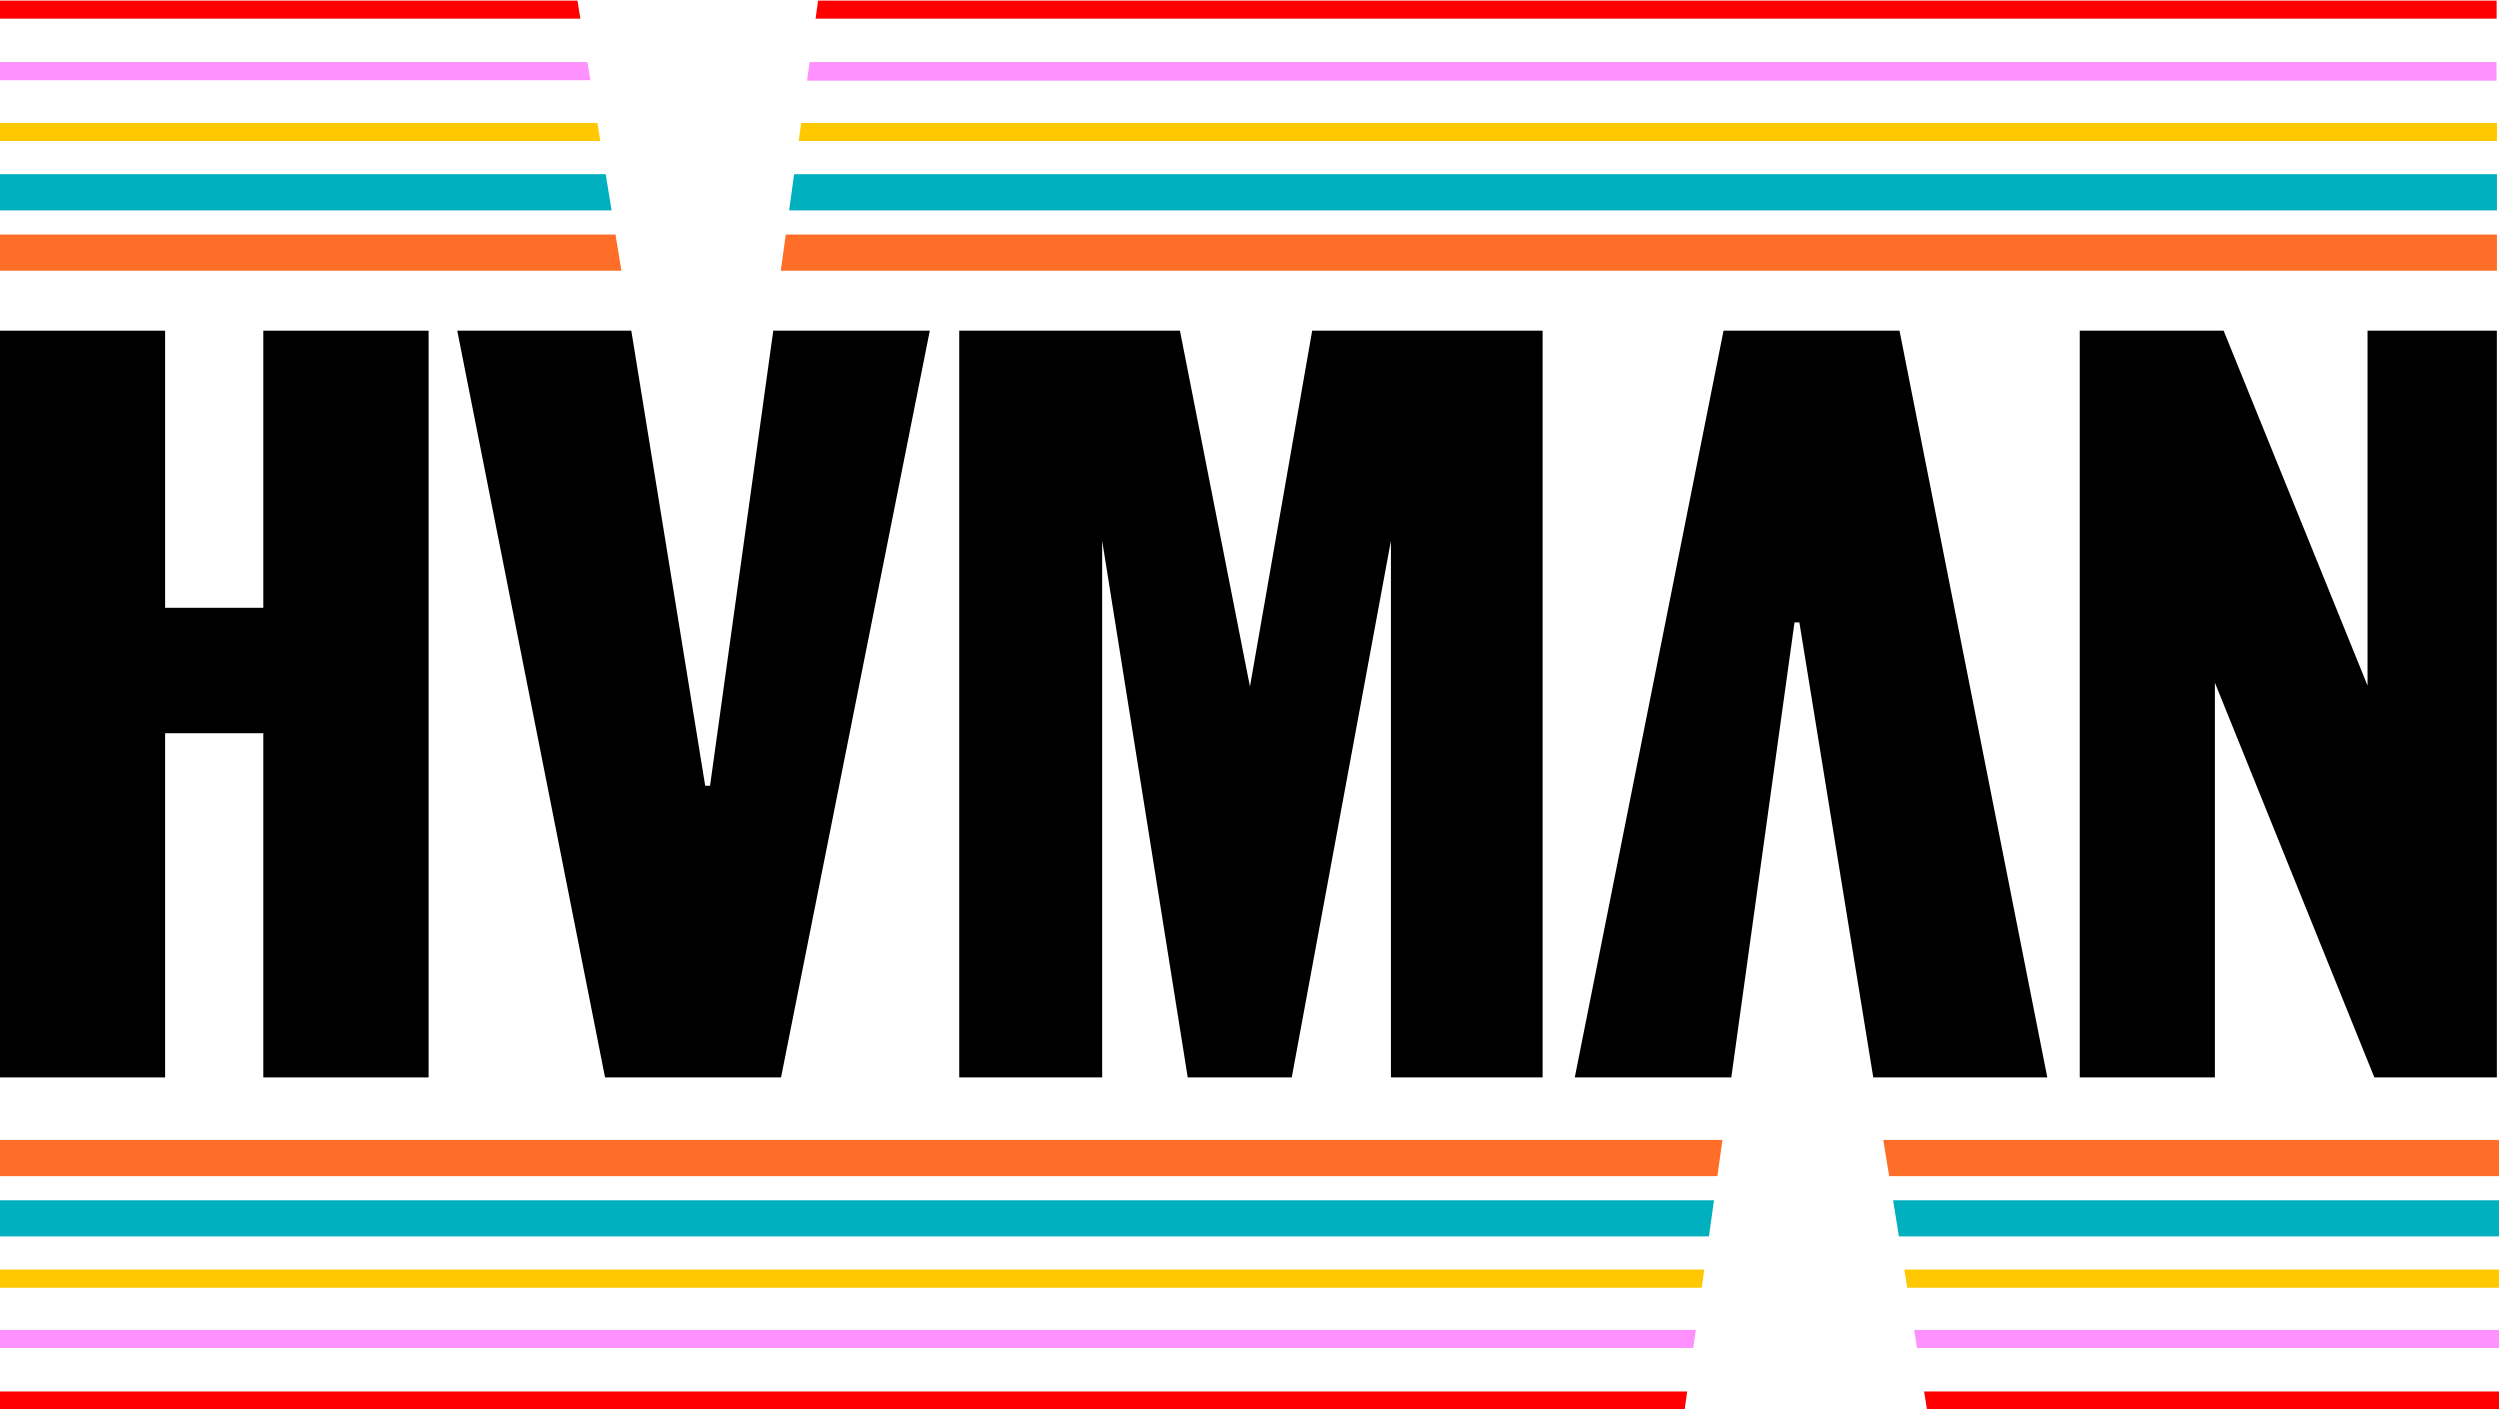 <?xml version="1.0" encoding="UTF-8" standalone="no"?>
<!-- Created with Inkscape (http://www.inkscape.org/) -->

<svg
   version="1.1"
   id="svg2"
   xml:space="preserve"
   width="1125.147"
   height="634.273"
   viewBox="0 0 1125.147 634.273"
   sodipodi:docname="human.svg"
   inkscape:version="1.2-dev (12f357398, 2021-09-19, custom)"
   xmlns:inkscape="http://www.inkscape.org/namespaces/inkscape"
   xmlns:sodipodi="http://sodipodi.sourceforge.net/DTD/sodipodi-0.dtd"
   xmlns="http://www.w3.org/2000/svg"
   xmlns:svg="http://www.w3.org/2000/svg"><defs
     id="defs6" /><sodipodi:namedview
     id="namedview4"
     pagecolor="#ffffff"
     bordercolor="#666666"
     borderopacity="1.0"
     inkscape:pageshadow="2"
     inkscape:pageopacity="0.0"
     inkscape:pagecheckerboard="false"
     inkscape:blackoutopacity="0.0"
     showgrid="false"
     fit-margin-top="0"
     fit-margin-left="0"
     fit-margin-right="0"
     fit-margin-bottom="0"
     inkscape:zoom="0.48515625"
     inkscape:cx="575.07246"
     inkscape:cy="312.27053"
     inkscape:window-width="1920"
     inkscape:window-height="1029"
     inkscape:window-x="0"
     inkscape:window-y="27"
     inkscape:window-maximized="1"
     inkscape:current-layer="g8" /><g
     id="g8"
     inkscape:groupmode="layer"
     inkscape:label="human-logo-RGB"
     transform="matrix(1.333,0,0,-1.333,-704.276,1032.806)"><g
       id="g10"
       transform="translate(617.24,569.588)"><path
         d="m 0,0 h -33.153 v 93.558 h -55.805 v -252.115 h 55.805 V -42.348 H 0 V -158.557 H 55.807 V 93.558 H 0 Z"
         style="fill:#000000;fill-opacity:1;fill-rule:nonzero;stroke:none"
         id="path12" /></g><g
       id="g14"
       transform="translate(768.075,509.513)"><path
         d="M 0,0 H -1.642 L -26.591,153.632 H -85.352 L -35.454,-98.481 H 23.965 L 74.192,153.632 H 21.341 Z"
         style="fill:#000000;fill-opacity:1;fill-rule:nonzero;stroke:none"
         id="path16" /></g><g
       id="g18"
       transform="translate(950.359,542.997)"><path
         d="m 0,0 -23.636,120.148 h -74.518 v -252.113 h 48.257 V 49.242 L -21.01,-131.965 H 14.114 L 47.598,49.242 V -131.965 H 98.809 V 120.148 H 21.01 Z"
         style="fill:#000000;fill-opacity:1;fill-rule:nonzero;stroke:none"
         id="path20" /></g><g
       id="g22"
       transform="translate(1327.689,663.145)"><path
         d="M 0,0 V -119.821 L -48.584,0 h -48.584 v -252.115 h 45.629 v 133.28 L 2.298,-252.115 H 43.66 V 0 Z"
         style="fill:#000000;fill-opacity:1;fill-rule:nonzero;stroke:none"
         id="path24" /></g><g
       id="g26"
       transform="translate(1110.252,663.145)"><path
         d="m 0,0 -50.226,-252.115 h 52.85 l 21.339,153.634 h 1.641 l 24.95,-153.634 h 58.76 L 59.417,0 Z"
         style="fill:#000000;fill-opacity:1;fill-rule:nonzero;stroke:none"
         id="path28" /></g><g
       id="g30"
       transform="translate(1371.384,727.185)"><path
         d="M 0,0 V 6.11 H -572.54 L -573.383,0 Z"
         style="fill:#ffc800;fill-opacity:1;fill-rule:nonzero;stroke:none"
         id="path32" /></g><g
       id="g34"
       transform="translate(528.332,733.295)"><path
         d="M 0,0 V -6.11 H 202.687 L 201.693,0 Z"
         style="fill:#ffc800;fill-opacity:1;fill-rule:nonzero;stroke:none"
         id="path36" /></g><g
       id="g38"
       transform="translate(1371.377,703.763)"><path
         d="M 0,0 V 12.22 H -574.922 L -576.609,0 Z"
         style="fill:#00b0bf;fill-opacity:1;fill-rule:nonzero;stroke:none"
         id="path40" /></g><g
       id="g42"
       transform="translate(528.332,715.984)"><path
         d="M 0,0 V -12.22 H 206.498 L 204.509,0 Z"
         style="fill:#00b0bf;fill-opacity:1;fill-rule:nonzero;stroke:none"
         id="path44" /></g><g
       id="g46"
       transform="translate(528.207,695.617)"><path
         d="M 0,0 V -12.22 H 209.936 L 207.948,0 Z"
         style="fill:#ff6e28;fill-opacity:1;fill-rule:nonzero;stroke:none"
         id="path48" /></g><g
       id="g50"
       transform="translate(1371.377,683.397)"><path
         d="M 0,0 V 12.22 H -577.733 L -579.42,0 Z"
         style="fill:#ff6e28;fill-opacity:1;fill-rule:nonzero;stroke:none"
         id="path52" /></g><g
       id="g54"
       transform="translate(801.681,753.838)"><path
         d="M 0,0 -0.024,-0.177 -0.844,-6.11 -0.868,-6.286 H 569.563 L 569.556,0 Z"
         style="fill:#ff91ff;fill-opacity:1;fill-rule:nonzero;stroke:none"
         id="path56" /></g><g
       id="g58"
       transform="translate(726.711,753.661)"><path
         d="m 0,0 -0.029,0.177 h -198.4 V 0 -5.933 H 0.965 Z"
         style="fill:#ff91ff;fill-opacity:1;fill-rule:nonzero;stroke:none"
         id="path60" /></g><g
       id="g62"
       transform="translate(1371.27,768.495)"><path
         d="M 0,0 V 6.11 H -566.722 L -567.565,0 Z"
         style="fill:#ff0000;fill-opacity:1;fill-rule:nonzero;stroke:none"
         id="path64" /></g><g
       id="g66"
       transform="translate(528.282,774.605)"><path
         d="M 0,0 V -6.11 H 196.016 L 195.022,0 Z"
         style="fill:#ff0000;fill-opacity:1;fill-rule:nonzero;stroke:none"
         id="path68" /></g><g
       id="g70"
       transform="translate(1372.067,319.667)"><path
         d="M 0,0 V 6.11 H -197.473 L -196.482,0 Z"
         style="fill:#ff91ff;fill-opacity:1;fill-rule:nonzero;stroke:none"
         id="path72" /></g><g
       id="g74"
       transform="translate(528.282,325.776)"><path
         d="M 0,0 V -6.11 H 571.755 L 572.611,0 Z"
         style="fill:#ff91ff;fill-opacity:1;fill-rule:nonzero;stroke:none"
         id="path76" /></g><g
       id="g78"
       transform="translate(1372.067,340.033)"><path
         d="M 0,0 V 6.11 H -200.775 L -199.785,0 Z"
         style="fill:#ffc800;fill-opacity:1;fill-rule:nonzero;stroke:none"
         id="path80" /></g><g
       id="g82"
       transform="translate(528.282,346.143)"><path
         d="M 0,0 V -6.11 H 574.61 L 575.468,0 Z"
         style="fill:#ffc800;fill-opacity:1;fill-rule:nonzero;stroke:none"
         id="path84" /></g><g
       id="g86"
       transform="translate(528.282,369.565)"><path
         d="M 0,0 V -12.22 H 577.038 L 578.752,0 Z"
         style="fill:#00b0bf;fill-opacity:1;fill-rule:nonzero;stroke:none"
         id="path88" /></g><g
       id="g90"
       transform="translate(1372.067,357.344)"><path
         d="M 0,0 V 12.22 H -204.574 L -202.592,0 Z"
         style="fill:#00b0bf;fill-opacity:1;fill-rule:nonzero;stroke:none"
         id="path92" /></g><g
       id="g94"
       transform="translate(528.282,389.931)"><path
         d="M 0,0 V -12.22 H 579.894 L 581.607,0 Z"
         style="fill:#ff6e28;fill-opacity:1;fill-rule:nonzero;stroke:none"
         id="path96" /></g><g
       id="g98"
       transform="translate(1372.067,377.711)"><path
         d="M 0,0 V 12.22 H -207.877 L -205.895,0 Z"
         style="fill:#ff6e28;fill-opacity:1;fill-rule:nonzero;stroke:none"
         id="path100" /></g><g
       id="g102"
       transform="translate(528.282,305.01)"><path
         d="M 0,0 V -6.11 H 568.844 L 569.7,0 Z"
         style="fill:#ff0000;fill-opacity:1;fill-rule:nonzero;stroke:none"
         id="path104" /></g><g
       id="g106"
       transform="translate(1372.067,298.9)"><path
         d="M 0,0 V 6.11 H -194.105 L -193.115,0 Z"
         style="fill:#ff0000;fill-opacity:1;fill-rule:nonzero;stroke:none"
         id="path108" /></g></g></svg>

